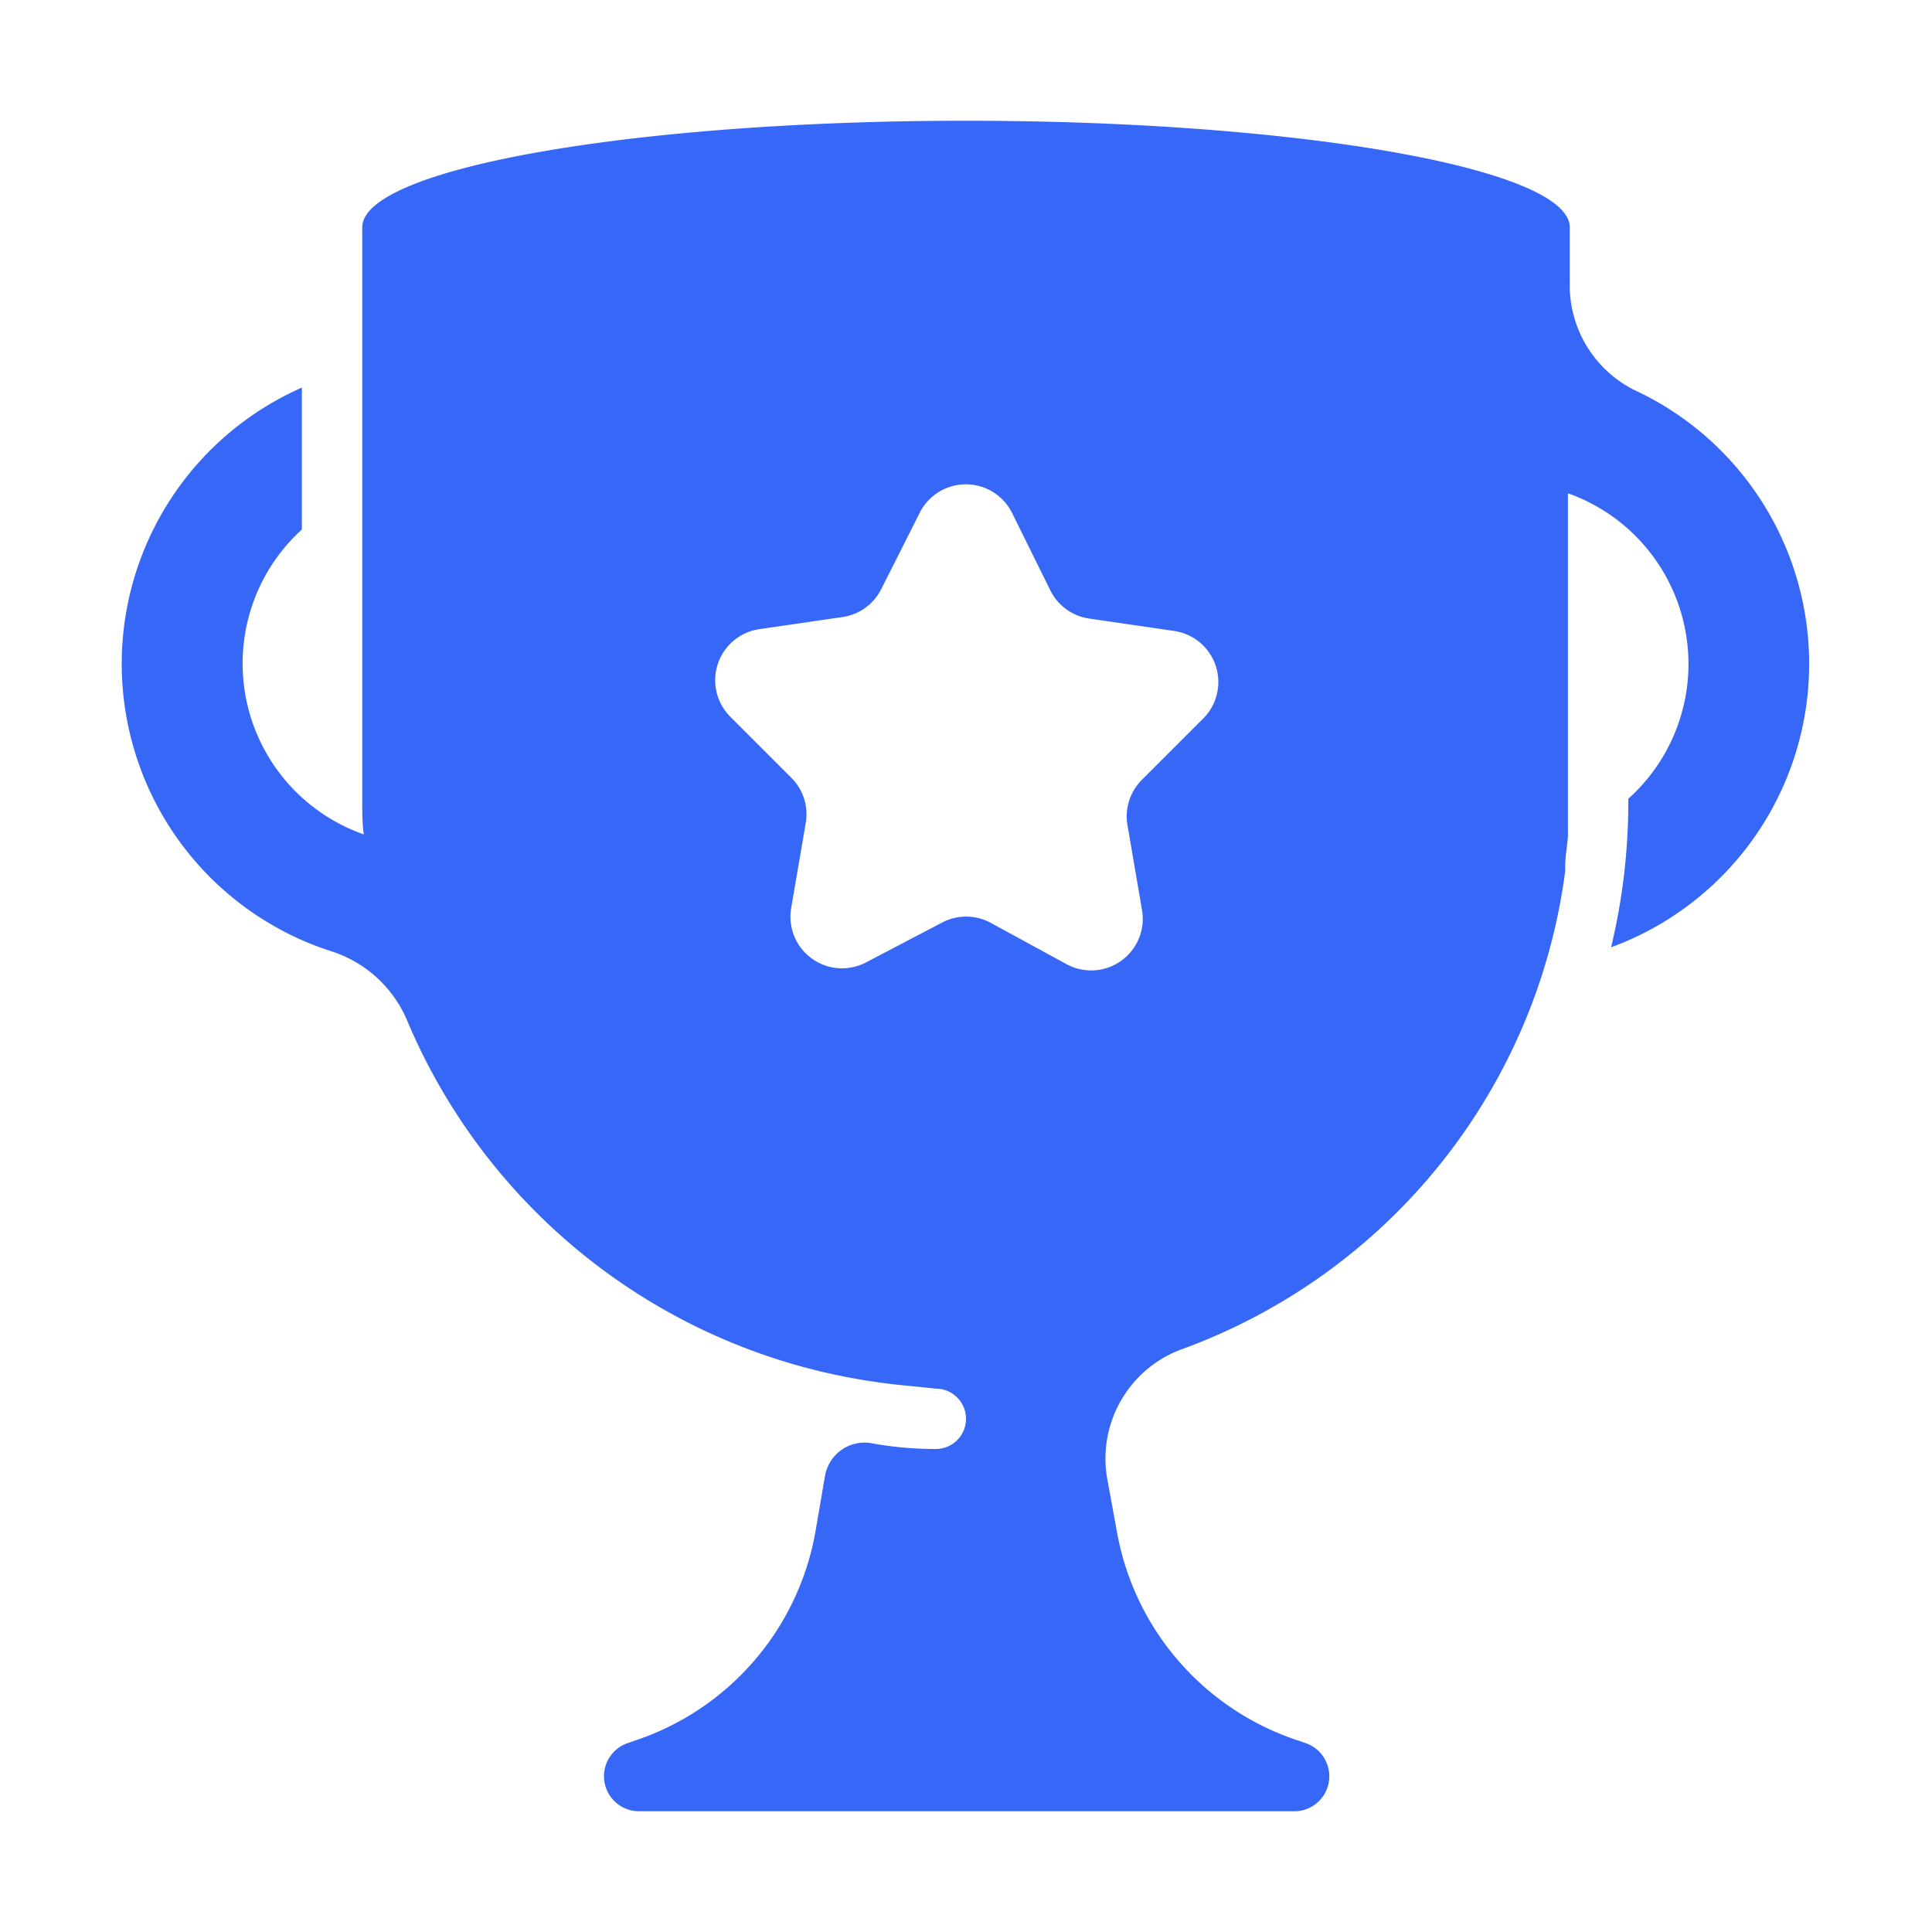 <svg viewBox="0 0 64 64" xmlns="http://www.w3.org/2000/svg"><path d="M11 31.52a4.07 4.07 0 0 1 2.51 2.34 19.89 19.89 0 0 0 14.4 11.73q1 .2 2 .3L31 46a1 1 0 0 1 1 1 1 1 0 0 1-1 1q-1.11 0-2.18-.2a1.33 1.33 0 0 0-1.49 1.09L27 50.81a8.93 8.93 0 0 1-6 6.86l-.2.07a1.16 1.16 0 0 0 .36 2.26h21.68a1.16 1.16 0 0 0 .37-2.27l-.2-.07a8.93 8.93 0 0 1-6-6.86l-.32-1.75a3.86 3.86 0 0 1 2.39-4.33 19.55 19.55 0 0 0 12.77-15.87v-.16c0-.34.07-.68.09-1V16.34a6 6 0 0 1 2 10.12v.1a20.64 20.64 0 0 1-.57 4.82 10 10 0 0 0 .75-18.47A3.88 3.88 0 0 1 52 9.37V7.53C52 5.58 43 4 32 4S12 5.58 12 7.53v19c0 .37 0 .74.05 1.11A6 6 0 0 1 10 17.54v-4.7a10 10 0 0 0 1 18.68zm14.1-10.67l2.81-.41a1.71 1.71 0 0 0 1.29-.94l1.26-2.5a1.71 1.71 0 0 1 3.07 0l1.26 2.55a1.71 1.71 0 0 0 1.29.94l2.81.41a1.71 1.71 0 0 1 .95 2.92l-2 2a1.71 1.71 0 0 0-.49 1.52l.48 2.8a1.71 1.71 0 0 1-2.48 1.81l-2.55-1.39a1.71 1.71 0 0 0-1.59 0l-2.52 1.32a1.71 1.71 0 0 1-2.48-1.81l.48-2.8a1.71 1.71 0 0 0-.49-1.52l-2-2a1.71 1.71 0 0 1 .9-2.9z" fill="#3667f6" data-name="Layer 2"/></svg>
